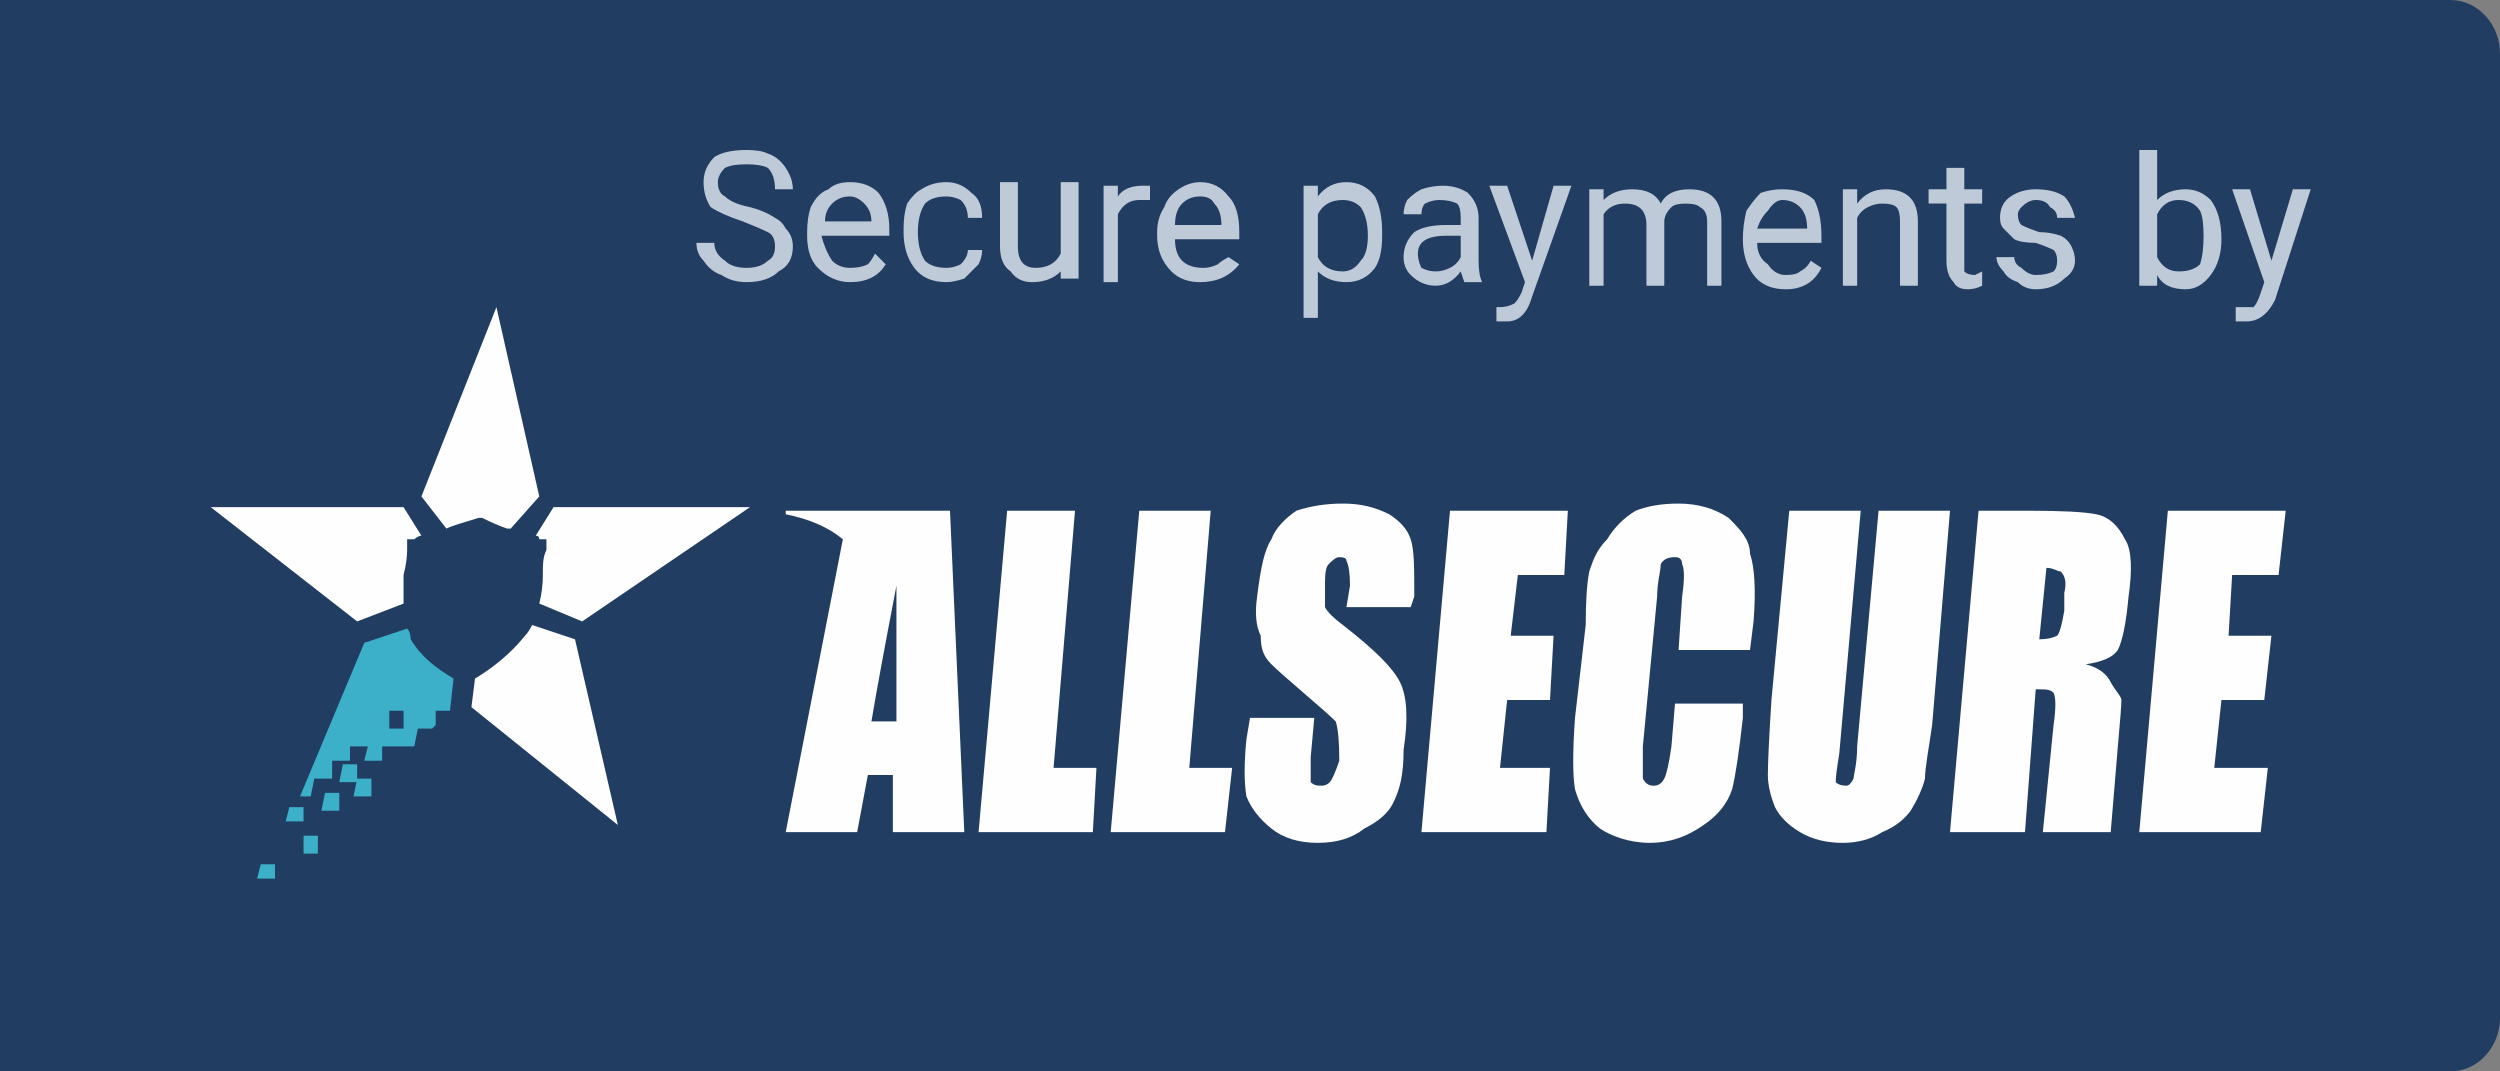 <svg version="1.2" xmlns="http://www.w3.org/2000/svg" viewBox="0 0 70 30" width="70" height="30">
	<rect x="0" y="0" width="70" height="30" fill="#808080" stroke="none"/>
	<title>allsecure</title>
	<style>
		.s0 { fill: #213d62 } 
		.s1 { fill: #bfcad9 } 
		.s2 { fill: #fefefe } 
		.s3 { fill: #3bb0c8 } 
	</style>
	<g>
		<g>
			<g>
				<path class="s0" d="m0 0h68.6c0.8 0 1.4 0.7 1.4 1.5v27c0 0.8-0.6 1.5-1.4 1.5h-68.6z"/>
				<path class="s1" d="m20.8 6.2q-0.6-0.2-0.9-0.4-0.2-0.3-0.2-0.7 0-0.4 0.3-0.7 0.3-0.2 0.9-0.2 0.4 0 0.6 0.1 0.3 0.1 0.5 0.4 0.2 0.3 0.2 0.6h-0.5q0-0.4-0.2-0.6-0.2-0.1-0.6-0.1-0.4 0-0.6 0.1-0.2 0.2-0.2 0.4 0 0.3 0.2 0.4 0.2 0.2 0.7 0.3 0.4 0.1 0.7 0.3 0.2 0.1 0.3 0.3 0.2 0.2 0.2 0.5 0 0.5-0.4 0.7-0.3 0.3-0.9 0.3-0.4 0-0.7-0.2-0.3-0.1-0.5-0.4-0.2-0.2-0.2-0.5h0.5q0 0.3 0.3 0.5 0.2 0.2 0.6 0.2 0.4 0 0.6-0.2 0.2-0.1 0.2-0.4 0-0.3-0.2-0.4-0.2-0.1-0.7-0.3zm3 1.7q-0.5 0-0.9-0.4-0.3-0.3-0.3-0.9v-0.1q0-0.4 0.1-0.7 0.2-0.4 0.5-0.5 0.2-0.2 0.6-0.2 0.5 0 0.8 0.3 0.3 0.4 0.3 1v0.2h-1.9q0.1 0.4 0.3 0.7 0.2 0.2 0.5 0.2 0.3 0 0.5-0.1 0.1-0.1 0.2-0.3l0.3 0.3q-0.3 0.5-1 0.5zm0-2.4q-0.3 0-0.5 0.2-0.2 0.2-0.2 0.5h1.3q0-0.3-0.2-0.5-0.2-0.2-0.4-0.2zm2.7 2q0.2 0 0.4-0.1 0.2-0.2 0.2-0.4h0.4q0 0.2-0.1 0.4-0.2 0.2-0.4 0.4-0.3 0.1-0.5 0.1-0.6 0-0.9-0.4-0.3-0.4-0.3-1v-0.1q0-0.4 0.1-0.7 0.2-0.3 0.4-0.4 0.3-0.2 0.7-0.2 0.4 0 0.7 0.3 0.3 0.2 0.3 0.7h-0.4q0-0.3-0.2-0.5-0.2-0.1-0.4-0.1-0.4 0-0.6 0.2-0.2 0.3-0.2 0.8 0 0.5 0.2 0.8 0.2 0.2 0.6 0.2zm3.2 0.1q-0.3 0.3-0.8 0.3-0.4 0-0.6-0.3-0.3-0.2-0.3-0.7v-1.8h0.5v1.8q0 0.6 0.5 0.6 0.5 0 0.7-0.4v-2h0.5v2.7h-0.5zm2.5-2q-0.2 0-0.3 0-0.4 0-0.6 0.4v1.9h-0.4v-2.7h0.4v0.3q0.2-0.3 0.7-0.3 0.1 0 0.2 0zm1.4 2.3q-0.5 0-0.8-0.3-0.4-0.4-0.4-1v-0.1q0-0.4 0.2-0.7 0.1-0.3 0.4-0.5 0.3-0.2 0.6-0.2 0.5 0 0.8 0.4 0.3 0.3 0.3 1v0.2h-1.8q0 0.4 0.2 0.6 0.2 0.2 0.6 0.2 0.2 0 0.4-0.1 0.1-0.1 0.3-0.2l0.3 0.2q-0.4 0.5-1.1 0.5zm0-2.4q-0.3 0-0.5 0.2-0.2 0.2-0.2 0.6h1.3q0-0.4-0.2-0.6-0.1-0.2-0.4-0.2zm5.1 1.1q0 0.6-0.2 0.9-0.3 0.4-0.8 0.4-0.5 0-0.8-0.3v1.3h-0.4v-3.7h0.4v0.3q0.3-0.4 0.8-0.4 0.5 0 0.8 0.4 0.2 0.4 0.2 1zm-0.4 0q0-0.5-0.2-0.8-0.2-0.2-0.5-0.2-0.5 0-0.7 0.4v1.2q0.2 0.4 0.7 0.4 0.3 0 0.5-0.3 0.2-0.2 0.2-0.7zm2.7 1.3q0 0-0.1-0.3-0.3 0.4-0.7 0.4-0.4 0-0.7-0.3-0.2-0.2-0.2-0.5 0-0.4 0.3-0.7 0.3-0.2 0.9-0.2h0.4v-0.2q0-0.3-0.1-0.4-0.2-0.1-0.5-0.1-0.2 0-0.4 0.1-0.1 0.1-0.1 0.3h-0.5q0-0.2 0.1-0.4 0.2-0.2 0.4-0.3 0.3-0.1 0.6-0.1 0.4 0 0.7 0.2 0.3 0.3 0.3 0.7v1.2q0 0.4 0.1 0.6zm-0.8-0.3q0.2 0 0.4-0.1 0.2-0.1 0.3-0.3v-0.6h-0.4q-0.8 0-0.8 0.5 0 0.2 0.1 0.4 0.2 0.1 0.4 0.1zm2.7-0.3l0.6-2.1h0.5l-1.1 3.1q-0.2 0.7-0.7 0.7h-0.1-0.2v-0.4h0.1q0.2 0 0.4-0.1 0.1-0.1 0.2-0.3l0.1-0.3-1-2.7h0.5zm2-2v0.3q0.3-0.3 0.8-0.3 0.6 0 0.8 0.4 0.1-0.2 0.3-0.3 0.2-0.1 0.5-0.1 0.9 0 0.9 0.9v1.8h-0.4v-1.8q0-0.3-0.2-0.4-0.1-0.1-0.4-0.1-0.3 0-0.4 0.1-0.2 0.2-0.2 0.4v1.8h-0.5v-1.7q0-0.6-0.6-0.6-0.4 0-0.6 0.3v2h-0.4v-2.7zm5.1 2.8q-0.6 0-0.9-0.4-0.3-0.4-0.3-1 0-0.4 0.1-0.8 0.2-0.3 0.4-0.5 0.3-0.1 0.6-0.1 0.6 0 0.9 0.3 0.2 0.4 0.2 1v0.2h-1.8q0 0.4 0.3 0.6 0.2 0.3 0.5 0.3 0.3 0 0.4-0.1 0.2-0.1 0.3-0.3l0.3 0.2q-0.3 0.6-1 0.6zm-0.1-2.5q-0.2 0-0.4 0.3-0.2 0.2-0.3 0.5h1.4q0-0.4-0.2-0.6-0.2-0.2-0.5-0.2zm2.1-0.3v0.4q0.3-0.4 0.8-0.4 0.9 0 0.9 0.9v1.8h-0.5v-1.8q0-0.3-0.1-0.4-0.1-0.1-0.4-0.1-0.2 0-0.4 0.1-0.2 0.1-0.3 0.3v1.9h-0.4v-2.7zm3-0.6v0.6h0.5v0.4h-0.5v1.6q0 0.2 0 0.3 0.1 0.1 0.3 0.1 0 0 0.2-0.1v0.4q-0.2 0.1-0.4 0.1-0.3 0-0.4-0.2-0.2-0.2-0.2-0.6v-1.6h-0.5v-0.4h0.5v-0.6zm2.6 2.6q0-0.2-0.1-0.3-0.2-0.1-0.5-0.2-0.4 0-0.6-0.1-0.2-0.2-0.3-0.3-0.1-0.1-0.1-0.3 0-0.4 0.3-0.6 0.3-0.2 0.7-0.2 0.5 0 0.8 0.2 0.2 0.2 0.3 0.6h-0.5q0-0.2-0.2-0.3-0.1-0.2-0.4-0.2-0.2 0-0.4 0.2-0.1 0.1-0.1 0.2 0 0.2 0.1 0.3 0.2 0.1 0.5 0.2 0.3 0 0.6 0.1 0.2 0.1 0.3 0.3 0.1 0.2 0.1 0.4 0 0.3-0.3 0.5-0.3 0.3-0.8 0.3-0.3 0-0.5-0.2-0.3-0.1-0.4-0.3-0.2-0.2-0.2-0.4h0.5q0 0.2 0.2 0.3 0.2 0.2 0.4 0.2 0.3 0 0.5-0.1 0.1-0.1 0.1-0.3zm4.6-0.6q0 0.6-0.3 1-0.3 0.4-0.7 0.4-0.6 0-0.8-0.4v0.3h-0.5v-3.8h0.5v1.4q0.3-0.3 0.8-0.3 0.4 0 0.7 0.3 0.3 0.4 0.3 1.1zm-0.5-0.1q0-0.5-0.1-0.7-0.2-0.3-0.6-0.3-0.4 0-0.6 0.4v1.2q0.2 0.4 0.6 0.4 0.4 0 0.6-0.2 0.1-0.3 0.1-0.8zm1.9 0.7l0.6-2h0.5l-1 3.1q-0.3 0.6-0.8 0.6h-0.1-0.2v-0.4h0.1q0.3 0 0.4 0 0.1-0.1 0.2-0.4l0.1-0.3-0.9-2.6h0.5z"/>
				<g>
					<path class="s2" d="m15.1 15.1h0.2v0.3c-0.1 0.2-0.1 0.4-0.1 0.7q0 0.4-0.1 0.8l1.2 0.5 4.7-3.2h-5.5l-0.5 0.8q0.1 0 0.1 0.1z"/>
					<path class="s2" d="m13.4 14.5h0.1q0.4 0.2 0.7 0.3c0.1 0 0.1 0 0.1 0l0.8-0.9-1.2-5.3-2.1 5.3 0.7 0.9c0.2-0.1 0.6-0.2 0.9-0.3z"/>
					<path class="s2" d="m11.3 16.9q0-0.4 0-0.8 0.1-0.4 0.1-0.7v-0.3h0.2c0 0 0.1-0.1 0.2-0.1l-0.5-0.8h-5.4l4.1 3.2z"/>
					<path class="s3" d="m8.9 23.9h-0.4v-0.5h0.4z"/>
					<path class="s3" d="m7.7 24.6h-0.5l0.1-0.4h0.4z"/>
					<path class="s3" d="m9.5 21.9h0.5v-0.5h-0.4z"/>
					<path class="s3" d="m9.9 22.3h0.5v-0.5h-0.4z"/>
					<path class="s3" d="m9 22.7h0.5v-0.5h-0.4z"/>
					<path class="s3" d="m8 23h0.5v-0.4h-0.4z"/>
					<path class="s3" d="m8.8 21.8h0.5v-0.5h0.5v-0.4h0.5l-0.1 0.4h0.5v-0.4h0.5 0.4l0.1-0.5h0.4l0.1-0.1v-0.4h0.4l0.1-0.9c-0.5-0.3-0.9-0.6-1.2-1.1q0-0.2-0.1-0.3l-1.2 0.4-1.8 4.3h0.3zm2.1-1.4v-0.5h0.4v0.5zm-1 0.4h0.5z"/>
					<path class="s2" d="m14.9 17.5q-0.1 0.2-0.2 0.3c-0.4 0.5-0.9 0.9-1.4 1.2l-0.1 0.8 4.1 3.3-1.2-5.2z"/>
					<path class="s2" d="m26.6 14.3h-2.8-1.8v0.1q1 0.2 1.6 0.7l-1.6 8.2h2l0.3-1.6h0.7v1.6h2zm-2.2 5.9q0.2-1.2 0.7-3.8c0 1.5 0 2.8 0 3.8z"/>
					<path class="s2" d="m30.1 14.3l-0.6 7.2h1.2l-0.1 1.8h-3.2l0.8-9z"/>
					<path class="s2" d="m33.9 14.3l-0.6 7.2h1.2l-0.2 1.8h-3.2l0.8-9z"/>
					<path class="s2" d="m39.5 17h-1.8l0.1-0.6q0-0.5-0.1-0.7 0-0.1-0.2-0.1c-0.1 0-0.2 0.1-0.3 0.2q-0.1 0.1-0.1 0.5c0 0.3 0 0.6 0 0.7q0.1 0.2 0.5 0.5c0.9 0.7 1.4 1.2 1.6 1.6q0.3 0.6 0.1 1.9c0 0.7-0.1 1.1-0.3 1.5q-0.2 0.4-0.8 0.7-0.5 0.4-1.3 0.4-0.8 0-1.3-0.4-0.5-0.4-0.7-0.9-0.1-0.6 0-1.6l0.1-0.6h1.8l-0.1 1.1q0 0.5 0 0.7c0.1 0.1 0.2 0.1 0.3 0.1q0.2 0 0.3-0.2 0.1-0.2 0.2-0.5 0-0.8-0.1-1.1-0.2-0.2-0.9-0.8-0.7-0.6-0.9-0.8c-0.2-0.2-0.3-0.4-0.3-0.8q-0.2-0.4-0.1-1.1c0.1-0.8 0.2-1.3 0.4-1.6 0.1-0.3 0.4-0.6 0.7-0.8q0.6-0.2 1.3-0.2c0.5 0 0.9 0.1 1.3 0.3 0.3 0.2 0.5 0.4 0.6 0.7 0.1 0.3 0.1 0.8 0.1 1.6z"/>
					<path class="s2" d="m40.6 14.3h3.3l-0.1 1.8h-1.3l-0.2 1.7h1.2l-0.1 1.8h-1.2l-0.2 1.9h1.4l-0.1 1.8h-3.5z"/>
					<path class="s2" d="m49 18.2h-2l0.1-1.5q0.1-0.7 0-0.9 0-0.2-0.2-0.2-0.3 0-0.4 0.2c0 0.2-0.1 0.5-0.1 0.9l-0.4 4.2q0 0.7 0 0.9 0.1 0.2 0.3 0.2 0.2 0 0.3-0.2 0.1-0.2 0.2-0.9l0.1-1.2h1.9v0.4c-0.1 0.9-0.2 1.6-0.3 2q-0.2 0.6-0.8 1-0.7 0.5-1.5 0.5c-0.6 0-1.1-0.2-1.4-0.4q-0.5-0.4-0.7-1.1-0.1-0.6 0-2l0.3-2.6q0-1 0.1-1.5c0.1-0.3 0.2-0.6 0.5-0.9q0.3-0.5 0.8-0.8 0.5-0.2 1.2-0.2 0.8 0 1.4 0.4c0.3 0.3 0.6 0.6 0.6 1q0.2 0.6 0.1 1.9z"/>
					<path class="s2" d="m54.6 14.3l-0.5 6c-0.1 0.7-0.2 1.2-0.2 1.5q-0.1 0.4-0.4 0.9-0.3 0.4-0.8 0.6c-0.3 0.2-0.7 0.3-1.1 0.3q-0.7 0-1.2-0.3-0.5-0.3-0.7-0.7-0.2-0.5-0.2-0.9 0-0.5 0.1-2.1l0.5-5.3h2l-0.6 6.8q-0.1 0.6-0.1 0.8 0.1 0.1 0.3 0.1 0.1 0 0.2-0.2c0-0.1 0.1-0.4 0.1-0.9l0.6-6.6z"/>
					<path class="s2" d="m55.4 14.3h1.4q1.4 0 1.9 0.1 0.5 0.1 0.8 0.7c0.2 0.3 0.2 0.9 0.1 1.6q-0.1 1.1-0.3 1.5-0.2 0.3-0.9 0.4c0.4 0.1 0.6 0.3 0.7 0.5 0.1 0.2 0.3 0.4 0.3 0.5q0 0.2-0.1 1.3l-0.2 2.4h-1.9l0.3-3q0.1-0.7 0-0.9c-0.1-0.1-0.2-0.1-0.5-0.1l-0.3 4h-2.1zm1.9 1.6l-0.2 2q0.3 0 0.5-0.1 0.1-0.1 0.2-0.7v-0.5q0.1-0.4-0.1-0.6c-0.1 0-0.2-0.1-0.4-0.1z"/>
					<path class="s2" d="m60.7 14.3h3.3l-0.2 1.8h-1.3l-0.1 1.7h1.2l-0.2 1.8h-1.2l-0.2 1.9h1.5l-0.2 1.8h-3.4z"/>
				</g>
			</g>
		</g>
	</g>
</svg>
